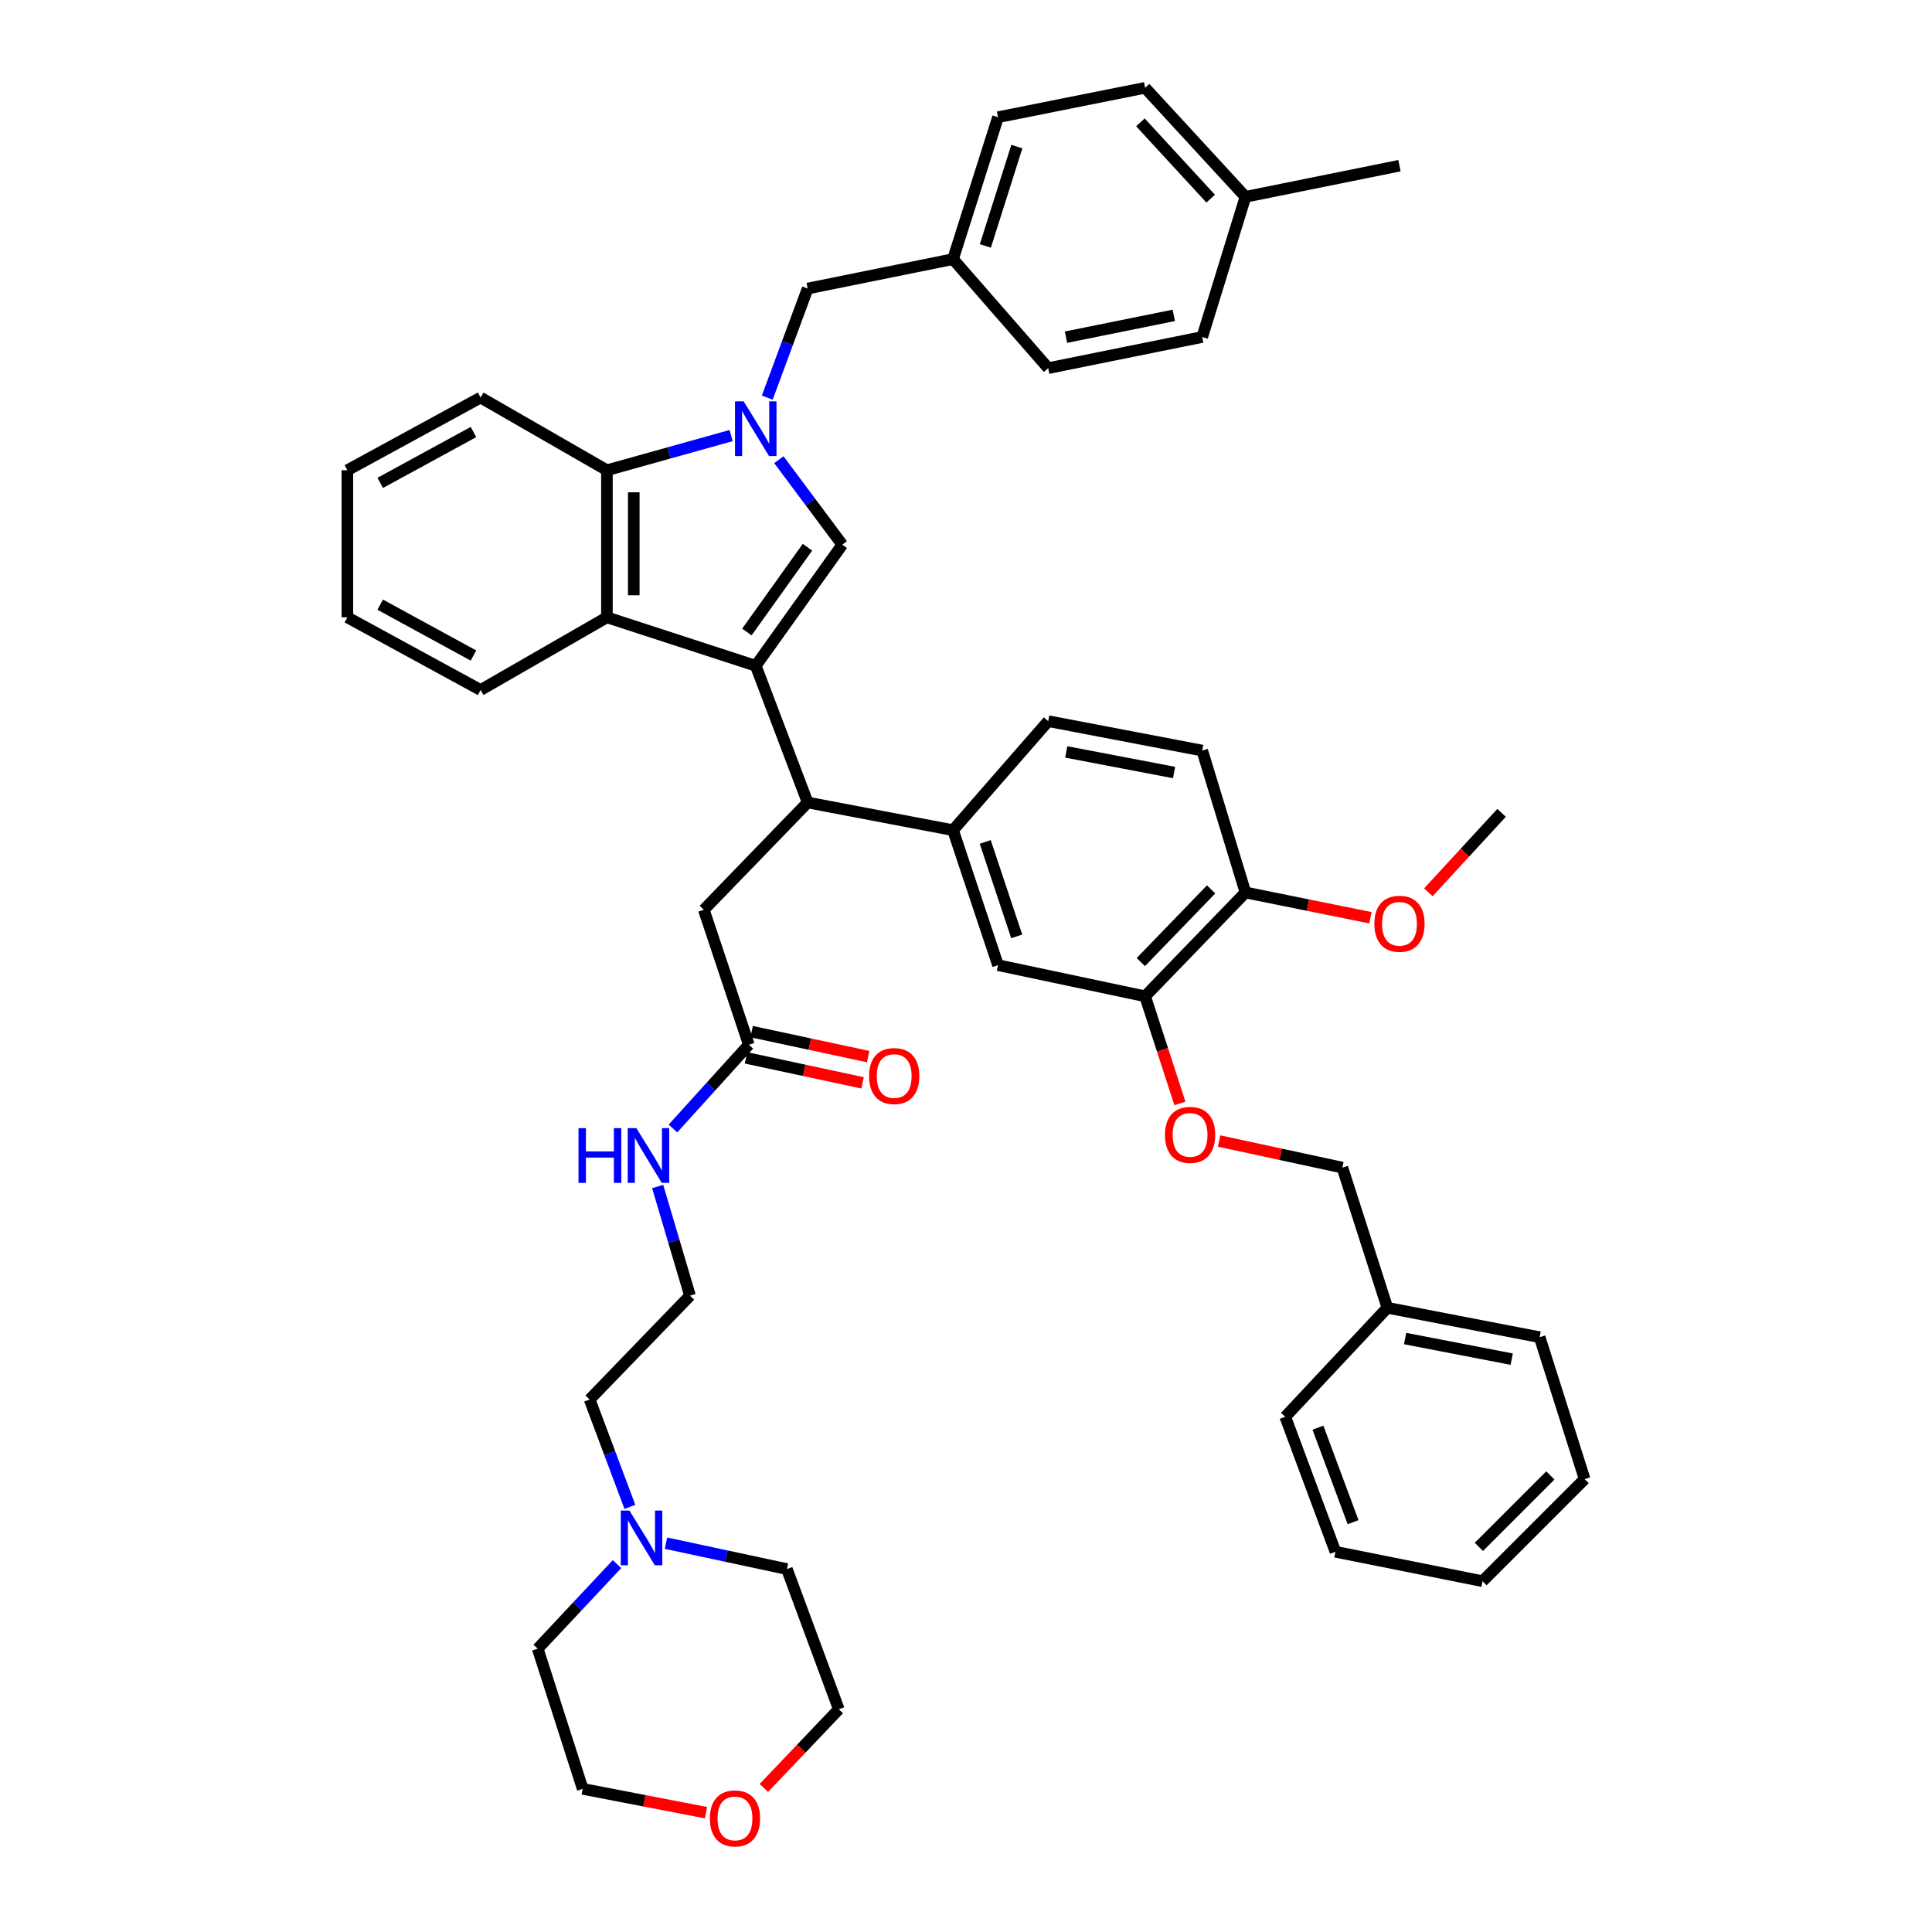 <?xml version='1.0' encoding='iso-8859-1'?>
<svg version='1.1' baseProfile='full'
              xmlns='http://www.w3.org/2000/svg'
                      xmlns:rdkit='http://www.rdkit.org/xml'
                      xmlns:xlink='http://www.w3.org/1999/xlink'
                  xml:space='preserve'
width='1000px' height='1000px' viewBox='0 0 1000 1000'>
<!-- END OF HEADER -->
<rect style='opacity:1.0;fill:#FFFFFF;stroke:none' width='1000' height='1000' x='0' y='0'> </rect>
<path class='bond-0' d='M 391.174,344.612 L 435.959,281.915' style='fill:none;fill-rule:evenodd;stroke:#000000;stroke-width:6px;stroke-linecap:butt;stroke-linejoin:miter;stroke-opacity:1' />
<path class='bond-0' d='M 386.588,327.133 L 417.937,283.245' style='fill:none;fill-rule:evenodd;stroke:#000000;stroke-width:6px;stroke-linecap:butt;stroke-linejoin:miter;stroke-opacity:1' />
<path class='bond-1' d='M 391.174,344.612 L 314.144,319.53' style='fill:none;fill-rule:evenodd;stroke:#000000;stroke-width:6px;stroke-linecap:butt;stroke-linejoin:miter;stroke-opacity:1' />
<path class='bond-2' d='M 391.174,344.612 L 418.047,415.368' style='fill:none;fill-rule:evenodd;stroke:#000000;stroke-width:6px;stroke-linecap:butt;stroke-linejoin:miter;stroke-opacity:1' />
<path class='bond-3' d='M 403.138,237.934 L 419.549,259.924' style='fill:none;fill-rule:evenodd;stroke:#0000FF;stroke-width:6px;stroke-linecap:butt;stroke-linejoin:miter;stroke-opacity:1' />
<path class='bond-3' d='M 419.549,259.924 L 435.959,281.915' style='fill:none;fill-rule:evenodd;stroke:#000000;stroke-width:6px;stroke-linecap:butt;stroke-linejoin:miter;stroke-opacity:1' />
<path class='bond-4' d='M 397.135,205.808 L 407.591,177.579' style='fill:none;fill-rule:evenodd;stroke:#0000FF;stroke-width:6px;stroke-linecap:butt;stroke-linejoin:miter;stroke-opacity:1' />
<path class='bond-4' d='M 407.591,177.579 L 418.047,149.349' style='fill:none;fill-rule:evenodd;stroke:#000000;stroke-width:6px;stroke-linecap:butt;stroke-linejoin:miter;stroke-opacity:1' />
<path class='bond-5' d='M 378.435,225.457 L 346.289,234.426' style='fill:none;fill-rule:evenodd;stroke:#0000FF;stroke-width:6px;stroke-linecap:butt;stroke-linejoin:miter;stroke-opacity:1' />
<path class='bond-5' d='M 346.289,234.426 L 314.144,243.396' style='fill:none;fill-rule:evenodd;stroke:#000000;stroke-width:6px;stroke-linecap:butt;stroke-linejoin:miter;stroke-opacity:1' />
<path class='bond-6' d='M 314.144,319.53 L 314.144,243.396' style='fill:none;fill-rule:evenodd;stroke:#000000;stroke-width:6px;stroke-linecap:butt;stroke-linejoin:miter;stroke-opacity:1' />
<path class='bond-6' d='M 328.036,308.11 L 328.036,254.816' style='fill:none;fill-rule:evenodd;stroke:#000000;stroke-width:6px;stroke-linecap:butt;stroke-linejoin:miter;stroke-opacity:1' />
<path class='bond-7' d='M 314.144,319.53 L 248.761,357.146' style='fill:none;fill-rule:evenodd;stroke:#000000;stroke-width:6px;stroke-linecap:butt;stroke-linejoin:miter;stroke-opacity:1' />
<path class='bond-8' d='M 418.047,415.368 L 493.286,429.699' style='fill:none;fill-rule:evenodd;stroke:#000000;stroke-width:6px;stroke-linecap:butt;stroke-linejoin:miter;stroke-opacity:1' />
<path class='bond-9' d='M 418.047,415.368 L 364.301,470.904' style='fill:none;fill-rule:evenodd;stroke:#000000;stroke-width:6px;stroke-linecap:butt;stroke-linejoin:miter;stroke-opacity:1' />
<path class='bond-10' d='M 314.144,243.396 L 248.761,205.78' style='fill:none;fill-rule:evenodd;stroke:#000000;stroke-width:6px;stroke-linecap:butt;stroke-linejoin:miter;stroke-opacity:1' />
<path class='bond-11' d='M 493.286,429.699 L 516.57,499.559' style='fill:none;fill-rule:evenodd;stroke:#000000;stroke-width:6px;stroke-linecap:butt;stroke-linejoin:miter;stroke-opacity:1' />
<path class='bond-11' d='M 509.957,435.786 L 526.256,484.688' style='fill:none;fill-rule:evenodd;stroke:#000000;stroke-width:6px;stroke-linecap:butt;stroke-linejoin:miter;stroke-opacity:1' />
<path class='bond-12' d='M 493.286,429.699 L 542.547,373.268' style='fill:none;fill-rule:evenodd;stroke:#000000;stroke-width:6px;stroke-linecap:butt;stroke-linejoin:miter;stroke-opacity:1' />
<path class='bond-13' d='M 592.704,515.681 L 516.57,499.559' style='fill:none;fill-rule:evenodd;stroke:#000000;stroke-width:6px;stroke-linecap:butt;stroke-linejoin:miter;stroke-opacity:1' />
<path class='bond-14' d='M 592.704,515.681 L 601.713,543.408' style='fill:none;fill-rule:evenodd;stroke:#000000;stroke-width:6px;stroke-linecap:butt;stroke-linejoin:miter;stroke-opacity:1' />
<path class='bond-14' d='M 601.713,543.408 L 610.723,571.136' style='fill:none;fill-rule:evenodd;stroke:#FF0000;stroke-width:6px;stroke-linecap:butt;stroke-linejoin:miter;stroke-opacity:1' />
<path class='bond-15' d='M 592.704,515.681 L 644.651,461.943' style='fill:none;fill-rule:evenodd;stroke:#000000;stroke-width:6px;stroke-linecap:butt;stroke-linejoin:miter;stroke-opacity:1' />
<path class='bond-15' d='M 590.508,497.965 L 626.871,460.349' style='fill:none;fill-rule:evenodd;stroke:#000000;stroke-width:6px;stroke-linecap:butt;stroke-linejoin:miter;stroke-opacity:1' />
<path class='bond-16' d='M 418.047,149.349 L 493.286,134.122' style='fill:none;fill-rule:evenodd;stroke:#000000;stroke-width:6px;stroke-linecap:butt;stroke-linejoin:miter;stroke-opacity:1' />
<path class='bond-17' d='M 387.593,540.763 L 364.301,470.904' style='fill:none;fill-rule:evenodd;stroke:#000000;stroke-width:6px;stroke-linecap:butt;stroke-linejoin:miter;stroke-opacity:1' />
<path class='bond-18' d='M 386.138,547.555 L 416.295,554.017' style='fill:none;fill-rule:evenodd;stroke:#000000;stroke-width:6px;stroke-linecap:butt;stroke-linejoin:miter;stroke-opacity:1' />
<path class='bond-18' d='M 416.295,554.017 L 446.453,560.479' style='fill:none;fill-rule:evenodd;stroke:#FF0000;stroke-width:6px;stroke-linecap:butt;stroke-linejoin:miter;stroke-opacity:1' />
<path class='bond-18' d='M 389.048,533.972 L 419.206,540.434' style='fill:none;fill-rule:evenodd;stroke:#000000;stroke-width:6px;stroke-linecap:butt;stroke-linejoin:miter;stroke-opacity:1' />
<path class='bond-18' d='M 419.206,540.434 L 449.364,546.896' style='fill:none;fill-rule:evenodd;stroke:#FF0000;stroke-width:6px;stroke-linecap:butt;stroke-linejoin:miter;stroke-opacity:1' />
<path class='bond-19' d='M 387.593,540.763 L 367.956,562.433' style='fill:none;fill-rule:evenodd;stroke:#000000;stroke-width:6px;stroke-linecap:butt;stroke-linejoin:miter;stroke-opacity:1' />
<path class='bond-19' d='M 367.956,562.433 L 348.32,584.103' style='fill:none;fill-rule:evenodd;stroke:#0000FF;stroke-width:6px;stroke-linecap:butt;stroke-linejoin:miter;stroke-opacity:1' />
<path class='bond-20' d='M 326.03,779.958 L 315.611,752.17' style='fill:none;fill-rule:evenodd;stroke:#0000FF;stroke-width:6px;stroke-linecap:butt;stroke-linejoin:miter;stroke-opacity:1' />
<path class='bond-20' d='M 315.611,752.17 L 305.192,724.381' style='fill:none;fill-rule:evenodd;stroke:#000000;stroke-width:6px;stroke-linecap:butt;stroke-linejoin:miter;stroke-opacity:1' />
<path class='bond-21' d='M 319.353,809.584 L 298.836,831.471' style='fill:none;fill-rule:evenodd;stroke:#0000FF;stroke-width:6px;stroke-linecap:butt;stroke-linejoin:miter;stroke-opacity:1' />
<path class='bond-21' d='M 298.836,831.471 L 278.319,853.358' style='fill:none;fill-rule:evenodd;stroke:#000000;stroke-width:6px;stroke-linecap:butt;stroke-linejoin:miter;stroke-opacity:1' />
<path class='bond-22' d='M 344.721,798.745 L 376.008,805.449' style='fill:none;fill-rule:evenodd;stroke:#0000FF;stroke-width:6px;stroke-linecap:butt;stroke-linejoin:miter;stroke-opacity:1' />
<path class='bond-22' d='M 376.008,805.449 L 407.296,812.153' style='fill:none;fill-rule:evenodd;stroke:#000000;stroke-width:6px;stroke-linecap:butt;stroke-linejoin:miter;stroke-opacity:1' />
<path class='bond-23' d='M 631.004,590.581 L 662.906,597.469' style='fill:none;fill-rule:evenodd;stroke:#FF0000;stroke-width:6px;stroke-linecap:butt;stroke-linejoin:miter;stroke-opacity:1' />
<path class='bond-23' d='M 662.906,597.469 L 694.808,604.357' style='fill:none;fill-rule:evenodd;stroke:#000000;stroke-width:6px;stroke-linecap:butt;stroke-linejoin:miter;stroke-opacity:1' />
<path class='bond-24' d='M 644.651,461.943 L 622.262,388.495' style='fill:none;fill-rule:evenodd;stroke:#000000;stroke-width:6px;stroke-linecap:butt;stroke-linejoin:miter;stroke-opacity:1' />
<path class='bond-25' d='M 644.651,461.943 L 676.992,468.484' style='fill:none;fill-rule:evenodd;stroke:#000000;stroke-width:6px;stroke-linecap:butt;stroke-linejoin:miter;stroke-opacity:1' />
<path class='bond-25' d='M 676.992,468.484 L 709.333,475.025' style='fill:none;fill-rule:evenodd;stroke:#FF0000;stroke-width:6px;stroke-linecap:butt;stroke-linejoin:miter;stroke-opacity:1' />
<path class='bond-26' d='M 542.547,373.268 L 622.262,388.495' style='fill:none;fill-rule:evenodd;stroke:#000000;stroke-width:6px;stroke-linecap:butt;stroke-linejoin:miter;stroke-opacity:1' />
<path class='bond-26' d='M 551.898,389.197 L 607.699,399.856' style='fill:none;fill-rule:evenodd;stroke:#000000;stroke-width:6px;stroke-linecap:butt;stroke-linejoin:miter;stroke-opacity:1' />
<path class='bond-27' d='M 395.371,925.437 L 414.77,905.072' style='fill:none;fill-rule:evenodd;stroke:#FF0000;stroke-width:6px;stroke-linecap:butt;stroke-linejoin:miter;stroke-opacity:1' />
<path class='bond-27' d='M 414.77,905.072 L 434.169,884.707' style='fill:none;fill-rule:evenodd;stroke:#000000;stroke-width:6px;stroke-linecap:butt;stroke-linejoin:miter;stroke-opacity:1' />
<path class='bond-28' d='M 365.417,938.234 L 333.514,932.076' style='fill:none;fill-rule:evenodd;stroke:#FF0000;stroke-width:6px;stroke-linecap:butt;stroke-linejoin:miter;stroke-opacity:1' />
<path class='bond-28' d='M 333.514,932.076 L 301.611,925.919' style='fill:none;fill-rule:evenodd;stroke:#000000;stroke-width:6px;stroke-linecap:butt;stroke-linejoin:miter;stroke-opacity:1' />
<path class='bond-29' d='M 340.401,614.141 L 348.77,642.388' style='fill:none;fill-rule:evenodd;stroke:#0000FF;stroke-width:6px;stroke-linecap:butt;stroke-linejoin:miter;stroke-opacity:1' />
<path class='bond-29' d='M 348.77,642.388 L 357.139,670.635' style='fill:none;fill-rule:evenodd;stroke:#000000;stroke-width:6px;stroke-linecap:butt;stroke-linejoin:miter;stroke-opacity:1' />
<path class='bond-30' d='M 493.286,134.122 L 542.547,190.553' style='fill:none;fill-rule:evenodd;stroke:#000000;stroke-width:6px;stroke-linecap:butt;stroke-linejoin:miter;stroke-opacity:1' />
<path class='bond-31' d='M 493.286,134.122 L 516.57,60.666' style='fill:none;fill-rule:evenodd;stroke:#000000;stroke-width:6px;stroke-linecap:butt;stroke-linejoin:miter;stroke-opacity:1' />
<path class='bond-31' d='M 510.021,127.301 L 526.319,75.882' style='fill:none;fill-rule:evenodd;stroke:#000000;stroke-width:6px;stroke-linecap:butt;stroke-linejoin:miter;stroke-opacity:1' />
<path class='bond-32' d='M 694.808,604.357 L 718.1,676.91' style='fill:none;fill-rule:evenodd;stroke:#000000;stroke-width:6px;stroke-linecap:butt;stroke-linejoin:miter;stroke-opacity:1' />
<path class='bond-33' d='M 644.651,101.878 L 592.704,45.455' style='fill:none;fill-rule:evenodd;stroke:#000000;stroke-width:6px;stroke-linecap:butt;stroke-linejoin:miter;stroke-opacity:1' />
<path class='bond-33' d='M 626.639,102.824 L 590.276,63.327' style='fill:none;fill-rule:evenodd;stroke:#000000;stroke-width:6px;stroke-linecap:butt;stroke-linejoin:miter;stroke-opacity:1' />
<path class='bond-34' d='M 644.651,101.878 L 724.367,85.756' style='fill:none;fill-rule:evenodd;stroke:#000000;stroke-width:6px;stroke-linecap:butt;stroke-linejoin:miter;stroke-opacity:1' />
<path class='bond-35' d='M 644.651,101.878 L 622.262,174.431' style='fill:none;fill-rule:evenodd;stroke:#000000;stroke-width:6px;stroke-linecap:butt;stroke-linejoin:miter;stroke-opacity:1' />
<path class='bond-36' d='M 248.761,357.146 L 179.796,319.53' style='fill:none;fill-rule:evenodd;stroke:#000000;stroke-width:6px;stroke-linecap:butt;stroke-linejoin:miter;stroke-opacity:1' />
<path class='bond-36' d='M 245.068,339.308 L 196.793,312.977' style='fill:none;fill-rule:evenodd;stroke:#000000;stroke-width:6px;stroke-linecap:butt;stroke-linejoin:miter;stroke-opacity:1' />
<path class='bond-37' d='M 542.547,190.553 L 622.262,174.431' style='fill:none;fill-rule:evenodd;stroke:#000000;stroke-width:6px;stroke-linecap:butt;stroke-linejoin:miter;stroke-opacity:1' />
<path class='bond-37' d='M 551.751,174.519 L 607.551,163.234' style='fill:none;fill-rule:evenodd;stroke:#000000;stroke-width:6px;stroke-linecap:butt;stroke-linejoin:miter;stroke-opacity:1' />
<path class='bond-38' d='M 516.57,60.666 L 592.704,45.455' style='fill:none;fill-rule:evenodd;stroke:#000000;stroke-width:6px;stroke-linecap:butt;stroke-linejoin:miter;stroke-opacity:1' />
<path class='bond-39' d='M 739.316,461.848 L 758.262,441.293' style='fill:none;fill-rule:evenodd;stroke:#FF0000;stroke-width:6px;stroke-linecap:butt;stroke-linejoin:miter;stroke-opacity:1' />
<path class='bond-39' d='M 758.262,441.293 L 777.209,420.739' style='fill:none;fill-rule:evenodd;stroke:#000000;stroke-width:6px;stroke-linecap:butt;stroke-linejoin:miter;stroke-opacity:1' />
<path class='bond-40' d='M 357.139,670.635 L 305.192,724.381' style='fill:none;fill-rule:evenodd;stroke:#000000;stroke-width:6px;stroke-linecap:butt;stroke-linejoin:miter;stroke-opacity:1' />
<path class='bond-41' d='M 718.1,676.91 L 796.92,692.137' style='fill:none;fill-rule:evenodd;stroke:#000000;stroke-width:6px;stroke-linecap:butt;stroke-linejoin:miter;stroke-opacity:1' />
<path class='bond-41' d='M 727.288,692.833 L 782.462,703.492' style='fill:none;fill-rule:evenodd;stroke:#000000;stroke-width:6px;stroke-linecap:butt;stroke-linejoin:miter;stroke-opacity:1' />
<path class='bond-42' d='M 718.1,676.91 L 665.25,733.333' style='fill:none;fill-rule:evenodd;stroke:#000000;stroke-width:6px;stroke-linecap:butt;stroke-linejoin:miter;stroke-opacity:1' />
<path class='bond-43' d='M 248.761,205.78 L 179.796,243.396' style='fill:none;fill-rule:evenodd;stroke:#000000;stroke-width:6px;stroke-linecap:butt;stroke-linejoin:miter;stroke-opacity:1' />
<path class='bond-43' d='M 245.068,223.618 L 196.793,249.949' style='fill:none;fill-rule:evenodd;stroke:#000000;stroke-width:6px;stroke-linecap:butt;stroke-linejoin:miter;stroke-opacity:1' />
<path class='bond-44' d='M 278.319,853.358 L 301.611,925.919' style='fill:none;fill-rule:evenodd;stroke:#000000;stroke-width:6px;stroke-linecap:butt;stroke-linejoin:miter;stroke-opacity:1' />
<path class='bond-45' d='M 407.296,812.153 L 434.169,884.707' style='fill:none;fill-rule:evenodd;stroke:#000000;stroke-width:6px;stroke-linecap:butt;stroke-linejoin:miter;stroke-opacity:1' />
<path class='bond-46' d='M 796.92,692.137 L 820.204,765.578' style='fill:none;fill-rule:evenodd;stroke:#000000;stroke-width:6px;stroke-linecap:butt;stroke-linejoin:miter;stroke-opacity:1' />
<path class='bond-47' d='M 665.25,733.333 L 691.227,803.193' style='fill:none;fill-rule:evenodd;stroke:#000000;stroke-width:6px;stroke-linecap:butt;stroke-linejoin:miter;stroke-opacity:1' />
<path class='bond-47' d='M 682.167,738.971 L 700.351,787.872' style='fill:none;fill-rule:evenodd;stroke:#000000;stroke-width:6px;stroke-linecap:butt;stroke-linejoin:miter;stroke-opacity:1' />
<path class='bond-48' d='M 179.796,319.53 L 179.796,243.396' style='fill:none;fill-rule:evenodd;stroke:#000000;stroke-width:6px;stroke-linecap:butt;stroke-linejoin:miter;stroke-opacity:1' />
<path class='bond-49' d='M 820.204,765.578 L 767.361,818.42' style='fill:none;fill-rule:evenodd;stroke:#000000;stroke-width:6px;stroke-linecap:butt;stroke-linejoin:miter;stroke-opacity:1' />
<path class='bond-49' d='M 802.455,763.681 L 765.465,800.671' style='fill:none;fill-rule:evenodd;stroke:#000000;stroke-width:6px;stroke-linecap:butt;stroke-linejoin:miter;stroke-opacity:1' />
<path class='bond-50' d='M 691.227,803.193 L 767.361,818.42' style='fill:none;fill-rule:evenodd;stroke:#000000;stroke-width:6px;stroke-linecap:butt;stroke-linejoin:miter;stroke-opacity:1' />
<path  class='atom-1' d='M 384.914 207.742
L 394.194 222.742
Q 395.114 224.222, 396.594 226.902
Q 398.074 229.582, 398.154 229.742
L 398.154 207.742
L 401.914 207.742
L 401.914 236.062
L 398.034 236.062
L 388.074 219.662
Q 386.914 217.742, 385.674 215.542
Q 384.474 213.342, 384.114 212.662
L 384.114 236.062
L 380.434 236.062
L 380.434 207.742
L 384.914 207.742
' fill='#0000FF'/>
<path  class='atom-12' d='M 325.797 781.871
L 335.077 796.871
Q 335.997 798.351, 337.477 801.031
Q 338.957 803.711, 339.037 803.871
L 339.037 781.871
L 342.797 781.871
L 342.797 810.191
L 338.917 810.191
L 328.957 793.791
Q 327.797 791.871, 326.557 789.671
Q 325.357 787.471, 324.997 786.791
L 324.997 810.191
L 321.317 810.191
L 321.317 781.871
L 325.797 781.871
' fill='#0000FF'/>
<path  class='atom-13' d='M 602.988 587.419
Q 602.988 580.619, 606.348 576.819
Q 609.708 573.019, 615.988 573.019
Q 622.268 573.019, 625.628 576.819
Q 628.988 580.619, 628.988 587.419
Q 628.988 594.299, 625.588 598.219
Q 622.188 602.099, 615.988 602.099
Q 609.748 602.099, 606.348 598.219
Q 602.988 594.339, 602.988 587.419
M 615.988 598.899
Q 620.308 598.899, 622.628 596.019
Q 624.988 593.099, 624.988 587.419
Q 624.988 581.859, 622.628 579.059
Q 620.308 576.219, 615.988 576.219
Q 611.668 576.219, 609.308 579.019
Q 606.988 581.819, 606.988 587.419
Q 606.988 593.139, 609.308 596.019
Q 611.668 598.899, 615.988 598.899
' fill='#FF0000'/>
<path  class='atom-16' d='M 449.832 556.966
Q 449.832 550.166, 453.192 546.366
Q 456.552 542.566, 462.832 542.566
Q 469.112 542.566, 472.472 546.366
Q 475.832 550.166, 475.832 556.966
Q 475.832 563.846, 472.432 567.766
Q 469.032 571.646, 462.832 571.646
Q 456.592 571.646, 453.192 567.766
Q 449.832 563.886, 449.832 556.966
M 462.832 568.446
Q 467.152 568.446, 469.472 565.566
Q 471.832 562.646, 471.832 556.966
Q 471.832 551.406, 469.472 548.606
Q 467.152 545.766, 462.832 545.766
Q 458.512 545.766, 456.152 548.566
Q 453.832 551.366, 453.832 556.966
Q 453.832 562.686, 456.152 565.566
Q 458.512 568.446, 462.832 568.446
' fill='#FF0000'/>
<path  class='atom-18' d='M 367.423 941.21
Q 367.423 934.41, 370.783 930.61
Q 374.143 926.81, 380.423 926.81
Q 386.703 926.81, 390.063 930.61
Q 393.423 934.41, 393.423 941.21
Q 393.423 948.09, 390.023 952.01
Q 386.623 955.89, 380.423 955.89
Q 374.183 955.89, 370.783 952.01
Q 367.423 948.13, 367.423 941.21
M 380.423 952.69
Q 384.743 952.69, 387.063 949.81
Q 389.423 946.89, 389.423 941.21
Q 389.423 935.65, 387.063 932.85
Q 384.743 930.01, 380.423 930.01
Q 376.103 930.01, 373.743 932.81
Q 371.423 935.61, 371.423 941.21
Q 371.423 946.93, 373.743 949.81
Q 376.103 952.69, 380.423 952.69
' fill='#FF0000'/>
<path  class='atom-19' d='M 299.426 583.93
L 303.266 583.93
L 303.266 595.97
L 317.746 595.97
L 317.746 583.93
L 321.586 583.93
L 321.586 612.25
L 317.746 612.25
L 317.746 599.17
L 303.266 599.17
L 303.266 612.25
L 299.426 612.25
L 299.426 583.93
' fill='#0000FF'/>
<path  class='atom-19' d='M 329.386 583.93
L 338.666 598.93
Q 339.586 600.41, 341.066 603.09
Q 342.546 605.77, 342.626 605.93
L 342.626 583.93
L 346.386 583.93
L 346.386 612.25
L 342.506 612.25
L 332.546 595.85
Q 331.386 593.93, 330.146 591.73
Q 328.946 589.53, 328.586 588.85
L 328.586 612.25
L 324.906 612.25
L 324.906 583.93
L 329.386 583.93
' fill='#0000FF'/>
<path  class='atom-26' d='M 711.367 478.145
Q 711.367 471.345, 714.727 467.545
Q 718.087 463.745, 724.367 463.745
Q 730.647 463.745, 734.007 467.545
Q 737.367 471.345, 737.367 478.145
Q 737.367 485.025, 733.967 488.945
Q 730.567 492.825, 724.367 492.825
Q 718.127 492.825, 714.727 488.945
Q 711.367 485.065, 711.367 478.145
M 724.367 489.625
Q 728.687 489.625, 731.007 486.745
Q 733.367 483.825, 733.367 478.145
Q 733.367 472.585, 731.007 469.785
Q 728.687 466.945, 724.367 466.945
Q 720.047 466.945, 717.687 469.745
Q 715.367 472.545, 715.367 478.145
Q 715.367 483.865, 717.687 486.745
Q 720.047 489.625, 724.367 489.625
' fill='#FF0000'/>
</svg>

